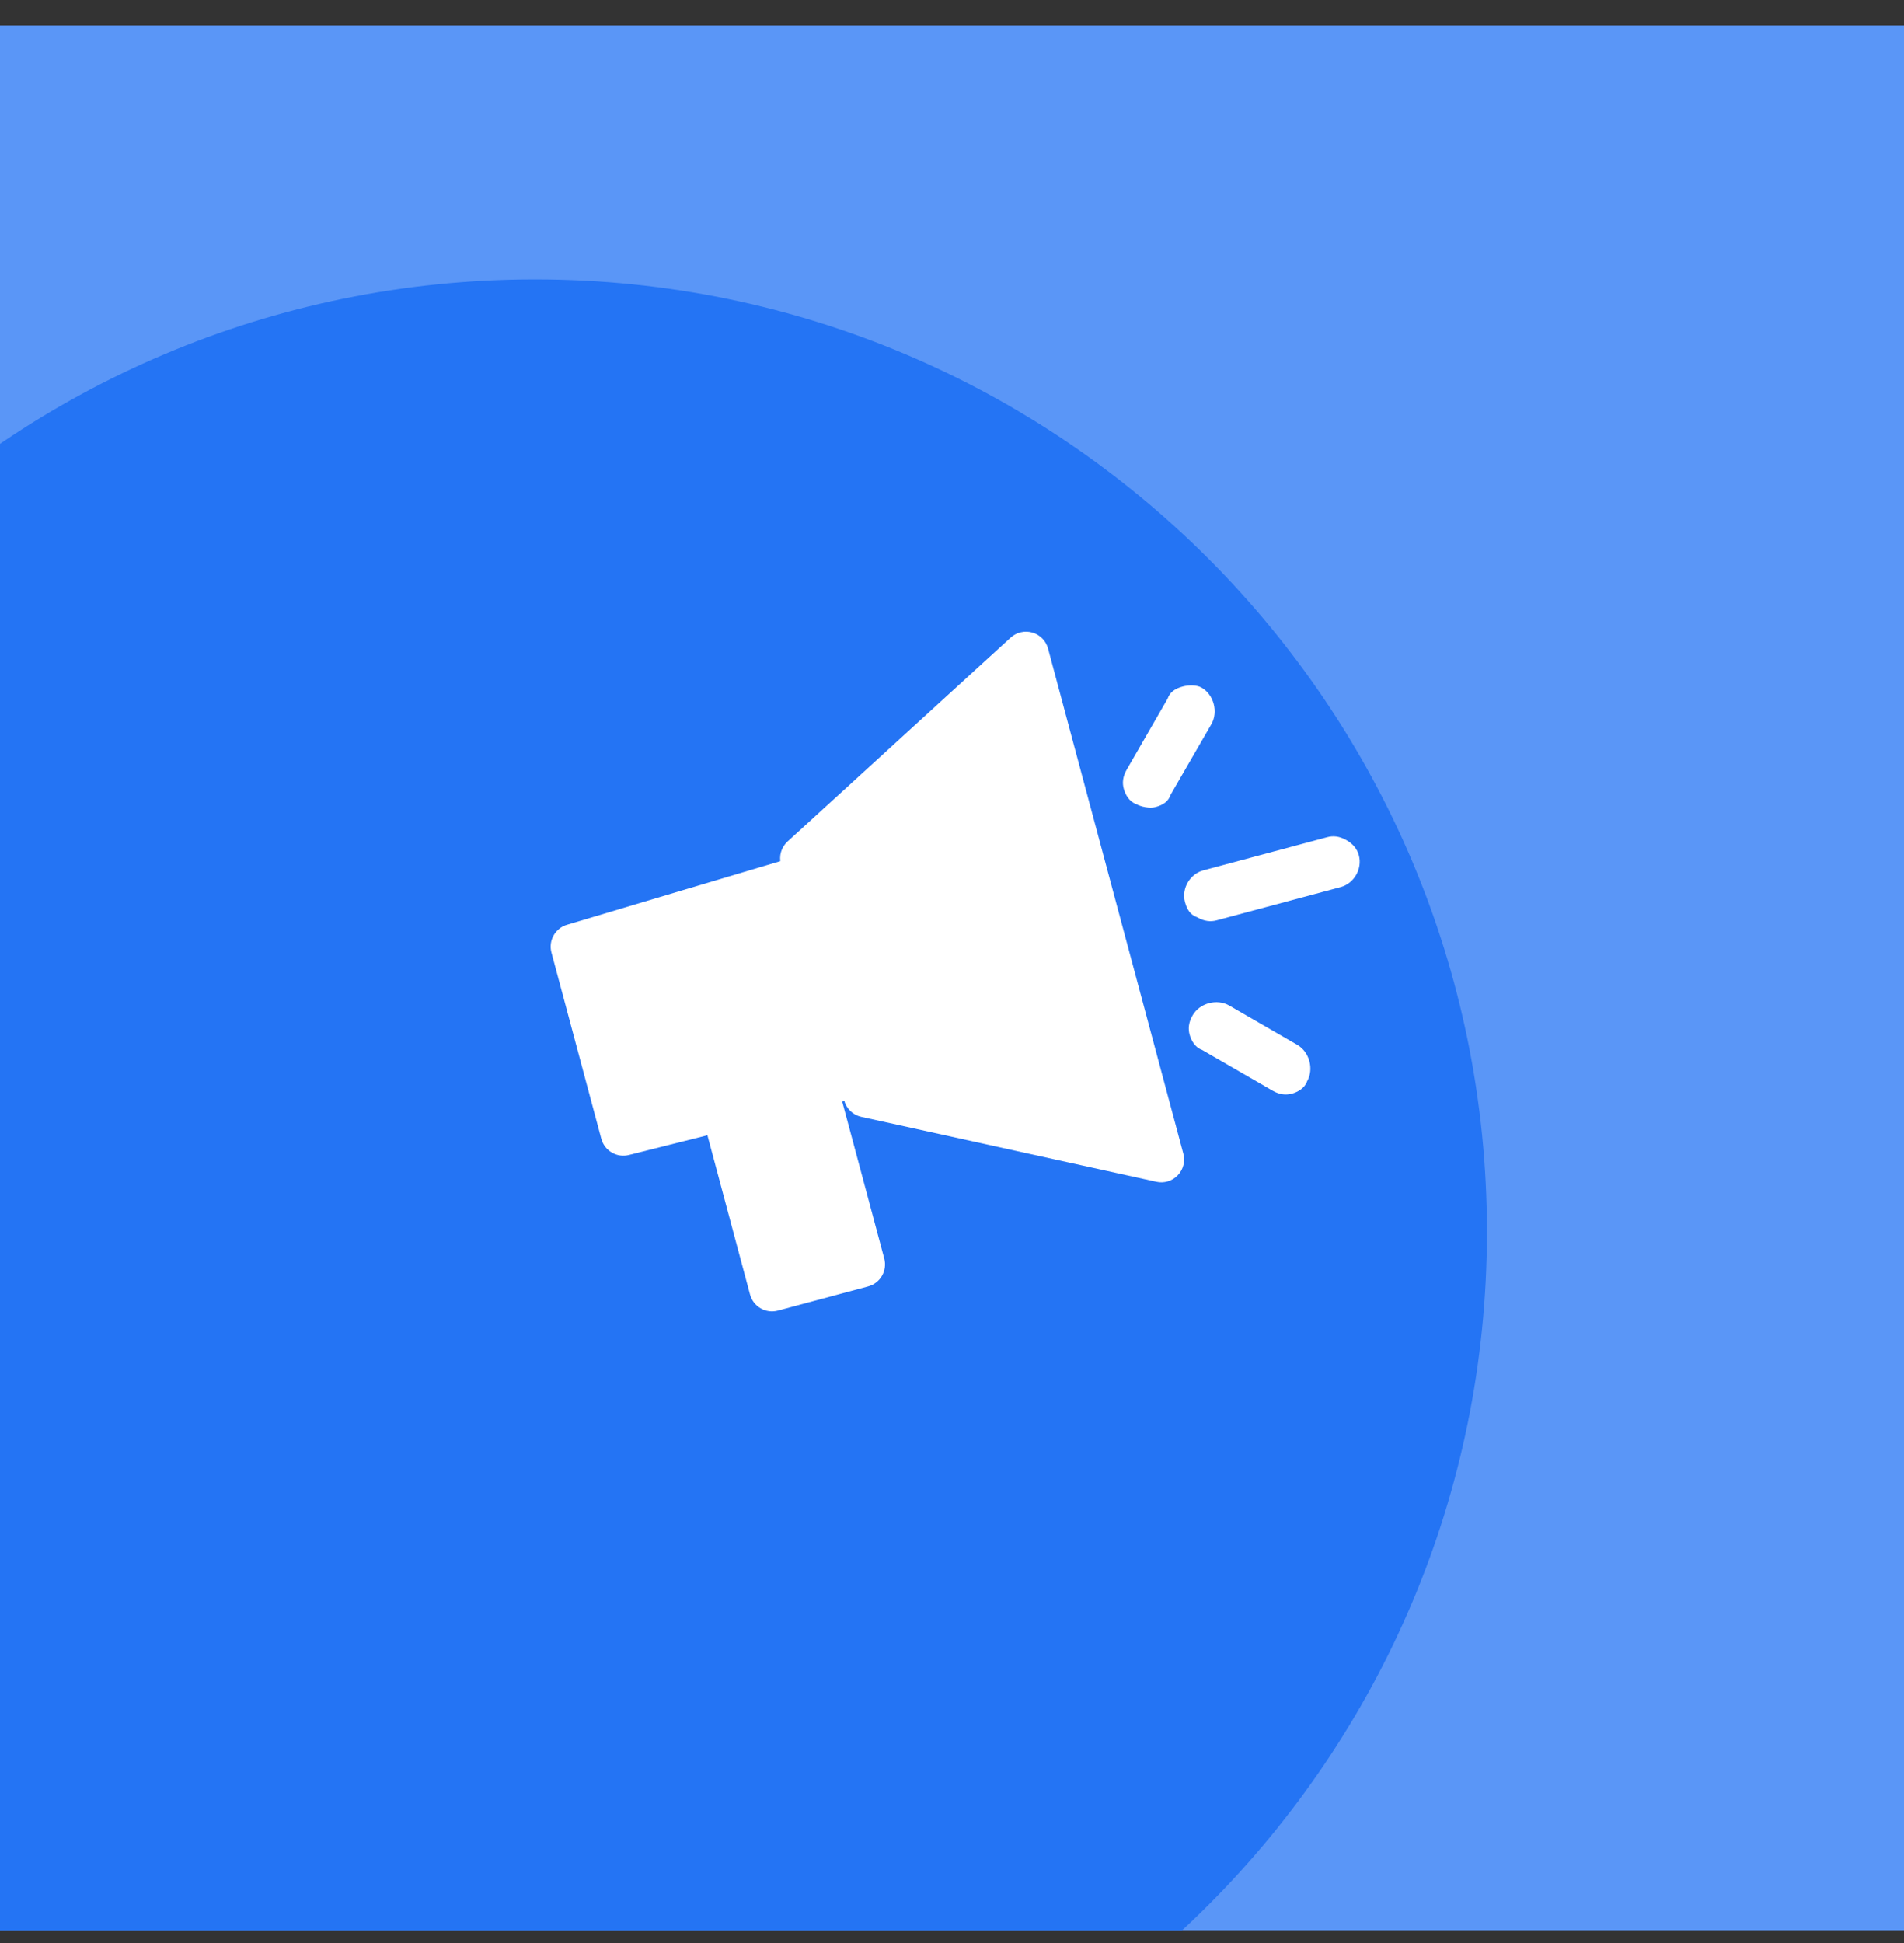 <svg width="50" height="51" viewBox="0 0 50 51" fill="none" xmlns="http://www.w3.org/2000/svg">
<rect x="0" y="0" width="50" height="51" fill="#333333" stroke="none"/>
<g clip-path="url(#clip0_9914_2932)">
<rect width="50" height="50" transform="translate(0 0.667)" fill="#5A96F7"/>
<path d="M39.048 32.333C39.048 46.141 27.855 57.333 14.048 57.333C0.24 57.333 -10.952 46.141 -10.952 32.333C-10.952 18.526 0.24 7.333 14.048 7.333C27.855 7.333 39.048 18.526 39.048 32.333Z" fill="#2474F4"/>
<path d="M35.361 22.054C35.17 21.943 35.005 21.933 34.854 21.974L31.598 22.846C31.245 22.941 31.023 23.324 31.118 23.677C31.172 23.879 31.263 24.017 31.441 24.077C31.633 24.188 31.798 24.198 31.949 24.157L35.205 23.285C35.558 23.19 35.779 22.806 35.685 22.453C35.644 22.302 35.553 22.165 35.361 22.054Z" fill="white"/>
<path d="M30.342 21.184C30.543 21.13 30.681 21.039 30.741 20.86L31.812 19.007C31.996 18.687 31.875 18.233 31.555 18.049C31.427 17.975 31.212 17.979 31.061 18.019C30.859 18.073 30.721 18.164 30.661 18.342L29.591 20.196C29.48 20.388 29.47 20.553 29.511 20.704C29.551 20.855 29.656 21.043 29.834 21.104C29.962 21.177 30.19 21.224 30.342 21.184Z" fill="white"/>
<path d="M32.278 26.392C31.958 26.208 31.504 26.329 31.32 26.649C31.209 26.841 31.199 27.006 31.24 27.157C31.28 27.308 31.385 27.496 31.563 27.556L33.417 28.627C33.608 28.738 33.773 28.747 33.925 28.707C34.076 28.666 34.264 28.562 34.324 28.384C34.509 28.064 34.387 27.61 34.068 27.426L32.278 26.392Z" fill="white"/>
<path fill-rule="evenodd" clip-rule="evenodd" d="M14.481 25.001C14.396 24.682 14.585 24.355 14.904 24.269C14.904 24.269 20.9 22.477 21.219 22.392C21.538 22.306 21.802 22.698 21.888 23.017L23.198 27.907C23.283 28.226 23.273 28.615 22.954 28.701L16.524 30.314C16.205 30.4 15.877 30.21 15.791 29.892L14.481 25.001Z" fill="white"/>
<path fill-rule="evenodd" clip-rule="evenodd" d="M18.427 29.239C18.341 28.921 18.53 28.593 18.849 28.507L21.219 27.872C21.538 27.787 21.866 27.976 21.951 28.295L23.221 33.034C23.306 33.353 23.117 33.681 22.798 33.766L20.429 34.401C20.11 34.487 19.782 34.297 19.696 33.978L18.427 29.239Z" fill="white"/>
<path fill-rule="evenodd" clip-rule="evenodd" d="M27.112 16.603C27.313 16.662 27.468 16.821 27.522 17.022L31.075 30.281C31.129 30.483 31.074 30.698 30.929 30.849C30.785 31 30.573 31.065 30.369 31.02L22.617 29.315C22.399 29.267 22.226 29.101 22.168 28.885L20.507 22.684C20.449 22.469 20.516 22.239 20.681 22.088L26.541 16.735C26.695 16.595 26.912 16.545 27.112 16.603Z" fill="white"/>
</g>
<defs>
<clipPath id="clip0_9914_2932">
<rect width="50" height="50" fill="white" transform="translate(0 0.667)"/>
</clipPath>
</defs>
</svg>
